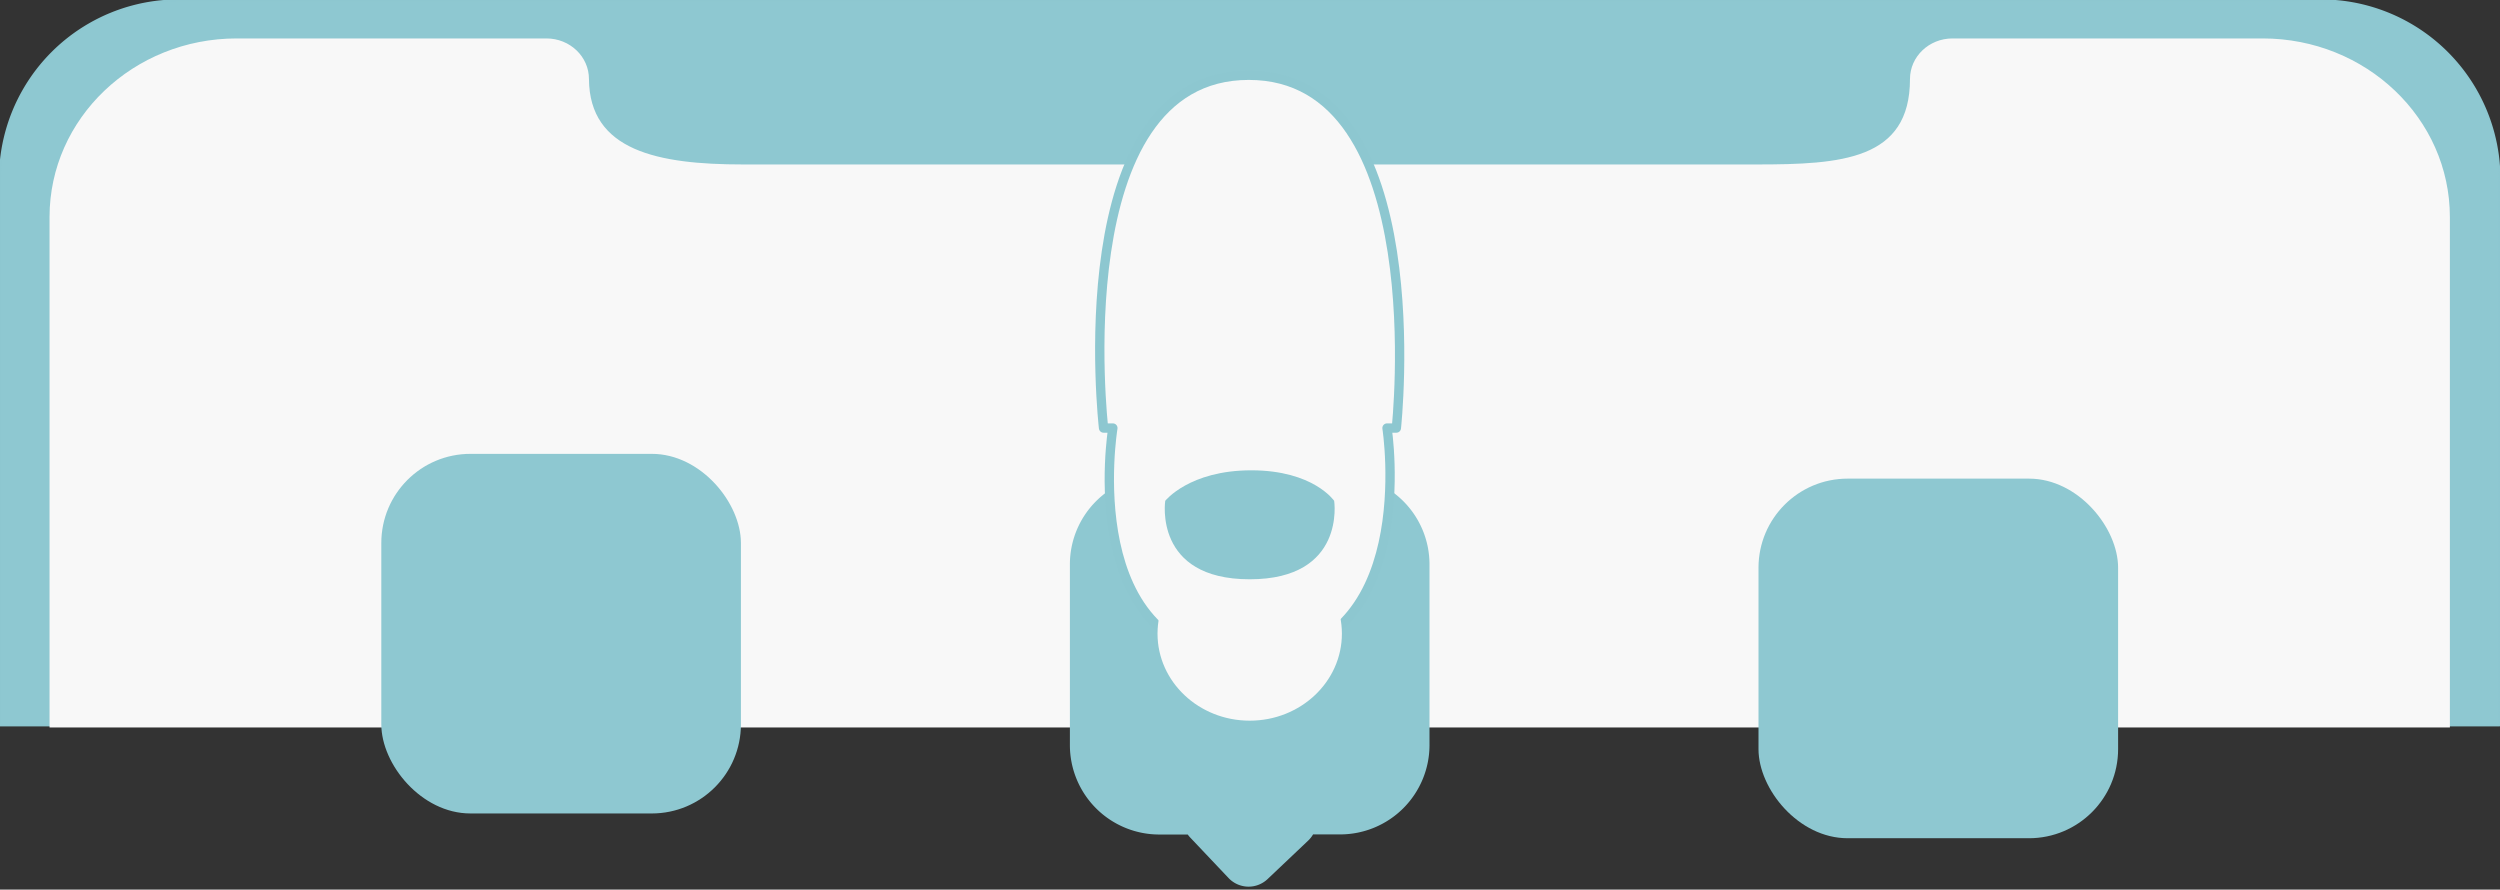 <svg xmlns="http://www.w3.org/2000/svg" viewBox="0 0 1200 427"><rect x="0" y="0" width="1200" height="427" fill="#333333" stroke="none"/><path d="M1114,.21H85.73A85.72,85.72,0,0,0,0,85.93V348.16H1199.72V85.93A85.72,85.72,0,0,0,1114,.21Z" style="fill:#8ec8d1;stroke:#8dc7d0;stroke-linecap:round;stroke-linejoin:round;stroke-width:1.002px"/><path d="M1086.06,18.45H937.22c-11.29,0-20.43,8.72-20.43,19.49h0c0,38.87-32.93,41-73.67,41H356.6c-40.75,0-73.68-6.56-73.9-41h0c0-10.77-9.14-19.49-20.43-19.49H113.65c-49.63,0-89.87,38.38-89.87,85.72v245H1175.94v-245C1175.94,56.83,1135.7,18.45,1086.06,18.45Z" style="fill:#f8f8f8"/><path d="M686.16,270.73v87a42.92,42.92,0,0,1-42.79,42.79h-13.1a13.37,13.37,0,0,1-2.38,3L608.39,422a13.24,13.24,0,0,1-18.66-.52L571.29,402a12.18,12.18,0,0,1-1.17-1.43H556.33a42.91,42.91,0,0,1-42.78-42.79v-87A42.9,42.9,0,0,1,556.33,228h87A42.91,42.91,0,0,1,686.16,270.73Z" style="fill:#8ec8d1"/><path d="M665.77,205.46S683,316.05,599.43,316.05s-65.26-110.59-65.26-110.59h-4.46S510.13,36.12,599.41,36.12s70.84,169.34,70.84,169.34Z" style="fill:#f8f8f8;stroke:#8dc7d0;stroke-linecap:round;stroke-linejoin:round;stroke-width:4.481px"/><ellipse cx="599.86" cy="304.15" rx="44.25" ry="41.77" style="fill:#f8f8f8"/><path d="M559.31,240.4s11.51-14.65,41.33-14.65S640.4,240.4,640.4,240.4s5.76,37.66-40.54,37.66S559.31,240.4,559.31,240.4Z" style="fill:#8dc7d0"/><rect x="844.08" y="229.74" width="172.61" height="172.61" rx="42.78" style="fill:#8ec8d1"/><rect x="183.03" y="217.85" width="172.61" height="172.61" rx="42.78" style="fill:#8ec8d1"/></svg>